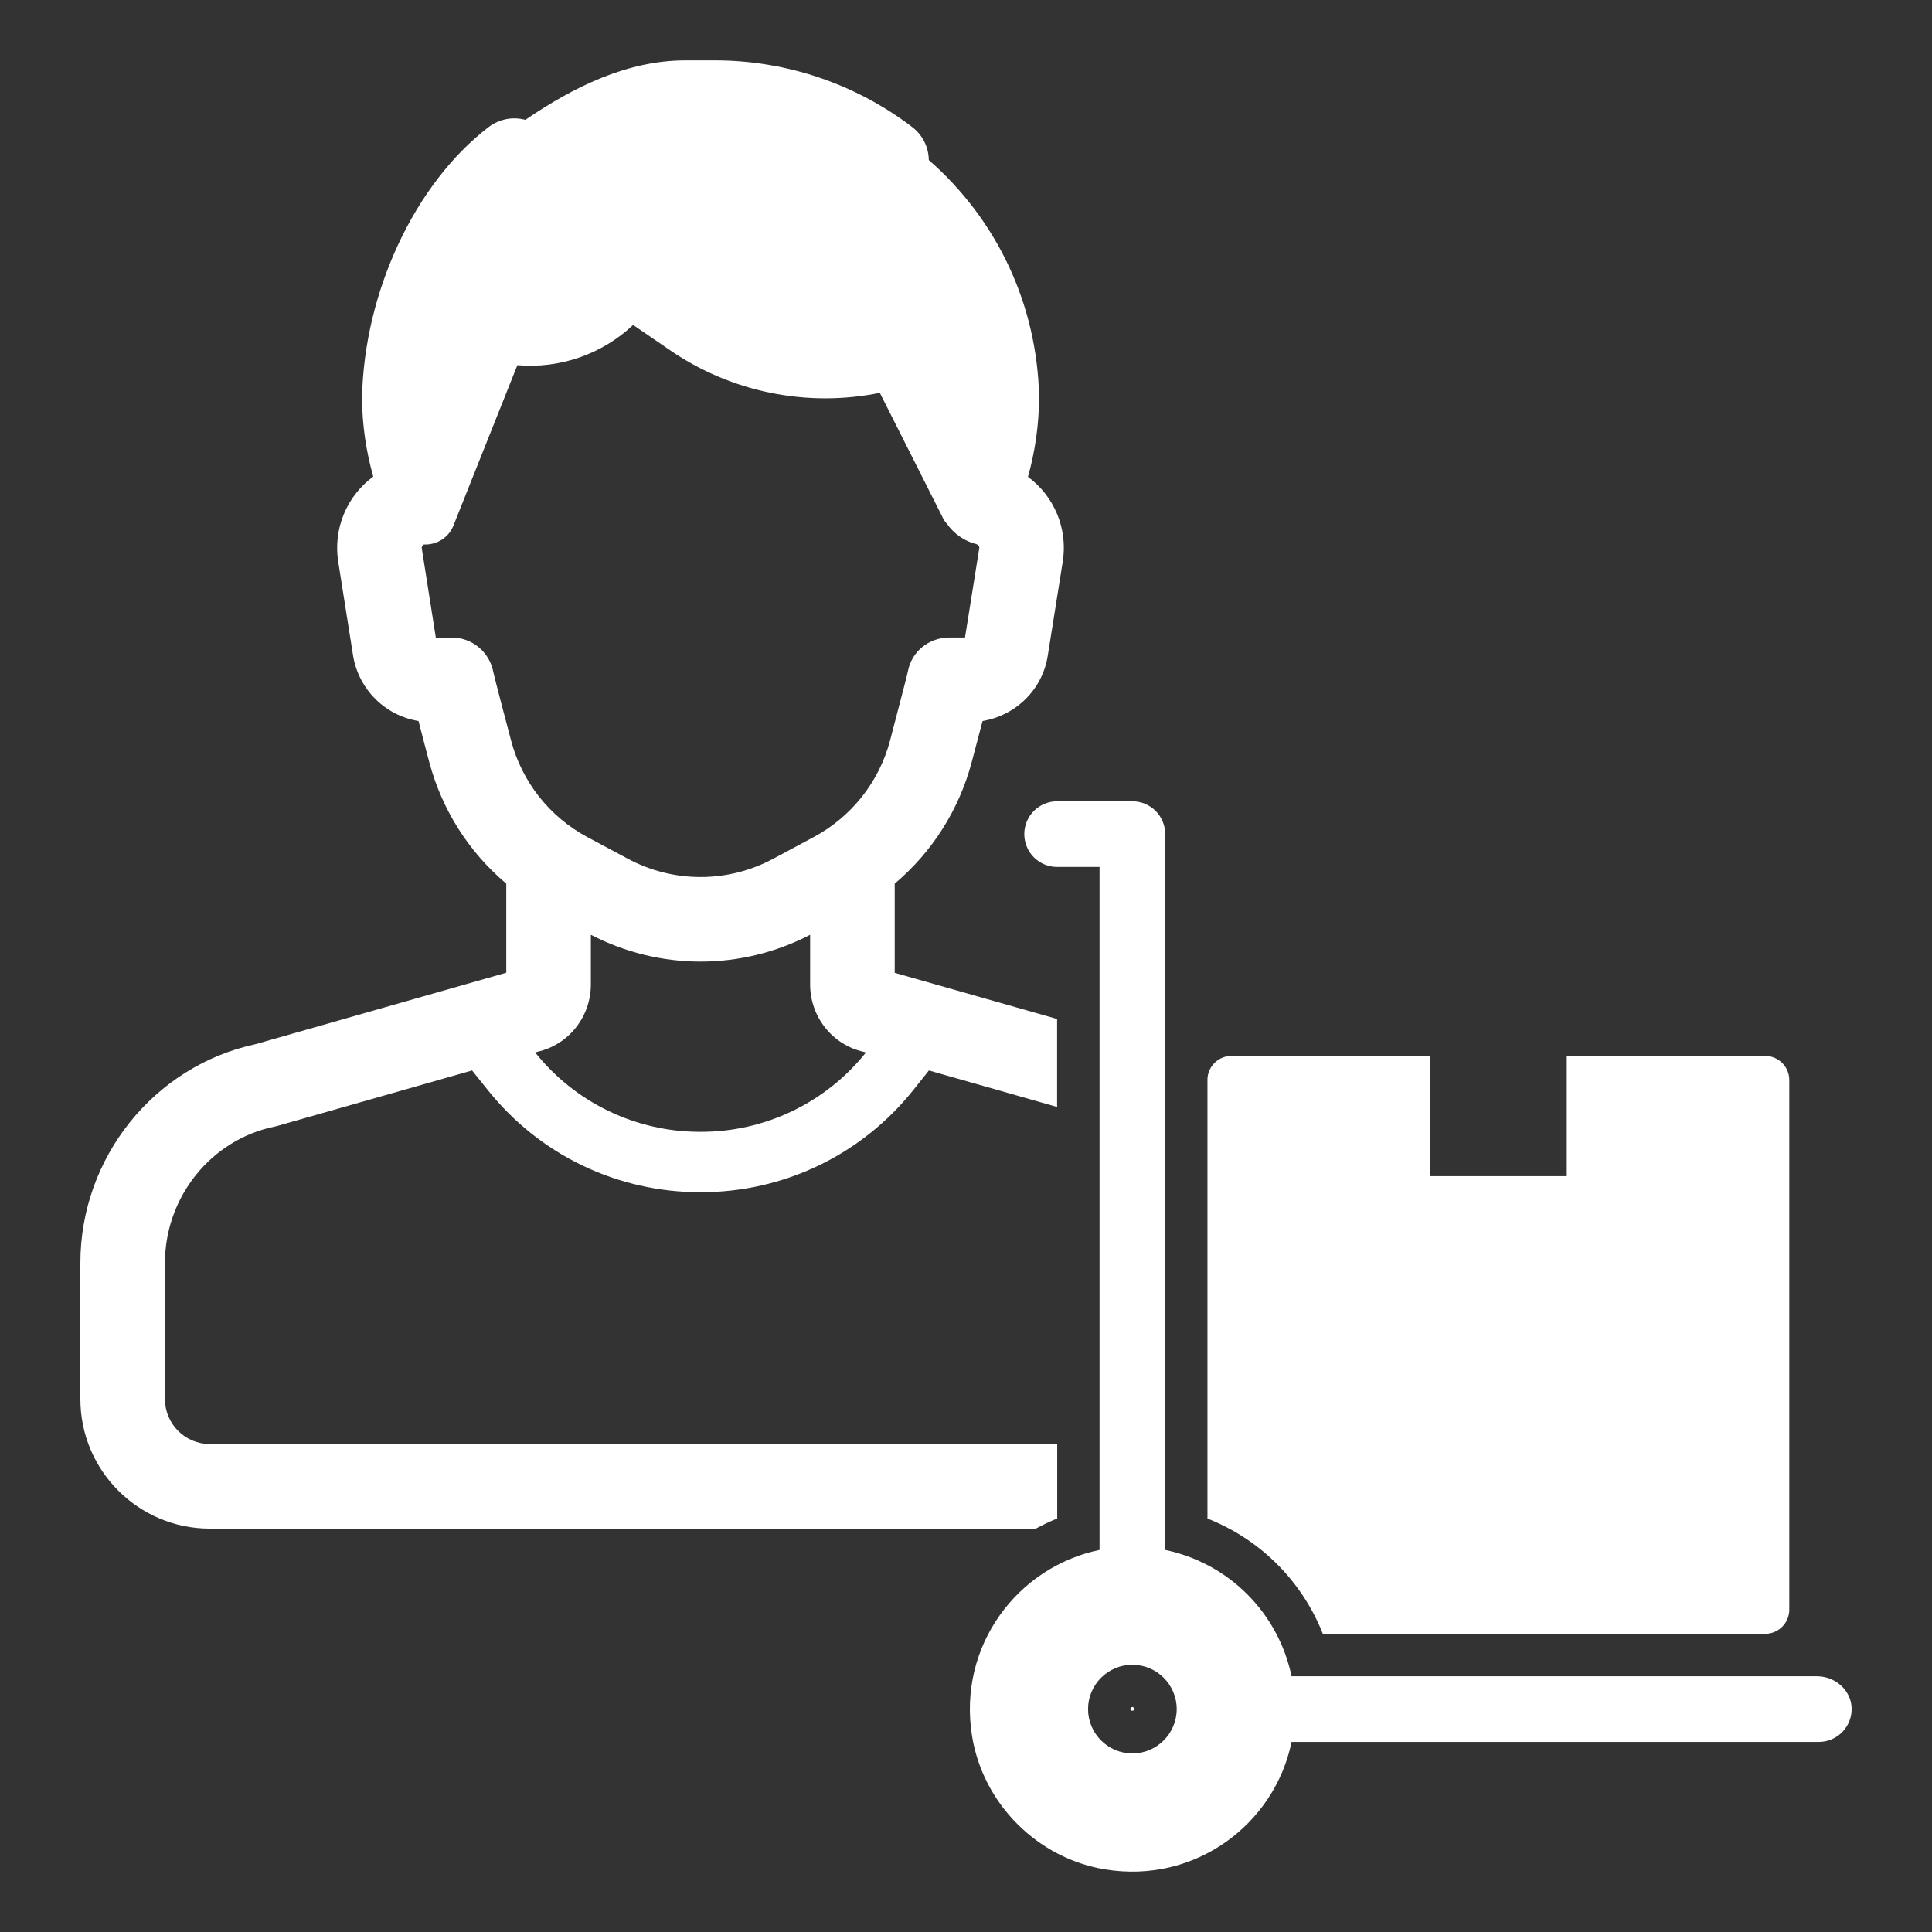<svg width="160" height="160" viewBox="0 0 160 160" fill="none" xmlns="http://www.w3.org/2000/svg">
<rect x="0" y="0" width="160" height="160" fill="#333333" stroke="none"/>
<path d="M93.776 141.372C93.732 141.373 93.689 141.391 93.658 141.423C93.626 141.454 93.608 141.496 93.607 141.541C93.607 141.721 93.944 141.721 93.944 141.541C93.943 141.497 93.925 141.454 93.894 141.423C93.863 141.392 93.821 141.373 93.776 141.372V141.372ZM80.47 63.125C80.86 61.664 81.15 60.554 81.371 59.713C84.143 59.243 86.344 57.092 86.774 54.28L88.015 46.495C88.222 45.176 88.063 43.825 87.555 42.59C87.046 41.355 86.209 40.283 85.133 39.491C85.723 37.38 86.034 35.198 86.054 32.987V32.897C85.904 25.283 82.602 18.218 76.919 13.255C76.913 12.725 76.786 12.204 76.549 11.731C76.311 11.258 75.969 10.845 75.548 10.523C70.867 6.952 65.145 5.012 59.257 5H56.766C51.913 5 47.44 7.241 43.508 9.923C42.989 9.783 42.445 9.764 41.917 9.868C41.39 9.972 40.893 10.196 40.466 10.523C34.352 15.206 30.14 24.201 29.98 32.986C30 35.187 30.31 37.349 30.911 39.47C29.829 40.264 28.986 41.339 28.474 42.58C27.962 43.821 27.801 45.178 28.009 46.504L29.24 54.289C29.462 55.647 30.104 56.902 31.077 57.875C32.05 58.848 33.305 59.491 34.663 59.712C34.873 60.553 35.163 61.663 35.553 63.124C36.596 67.05 38.821 70.561 41.927 73.18V80.555L21.185 86.468C12.75 88.27 6.656 95.874 6.656 104.6V115.867C6.656 121.78 11.459 126.593 17.372 126.593H85.783C86.353 126.283 86.944 126.003 87.554 125.752V119.588H17.372C16.387 119.586 15.442 119.193 14.746 118.495C14.05 117.797 13.66 116.852 13.66 115.866V104.6C13.66 99.137 17.472 94.384 22.725 93.303L22.975 93.243L39.095 88.65L40.396 90.271C44.699 95.654 51.122 98.736 58.017 98.736C64.911 98.736 71.335 95.654 75.638 90.271L76.929 88.65L87.545 91.672V84.387L74.097 80.565V73.18C77.203 70.561 79.427 67.051 80.47 63.125V63.125ZM58.017 93.733C55.386 93.741 52.787 93.153 50.415 92.015C48.043 90.877 45.959 89.217 44.319 87.159L44.519 87.099C47.091 86.519 48.932 84.207 48.932 81.526V77.414C51.794 78.895 54.906 79.635 58.017 79.635C61.128 79.635 64.241 78.895 67.092 77.414V81.526C67.092 84.208 68.933 86.519 71.495 87.099L71.715 87.159C70.075 89.216 67.99 90.875 65.619 92.014C63.247 93.152 60.648 93.74 58.017 93.733V93.733ZM73.706 61.344C73.256 63.035 72.463 64.615 71.377 65.987C70.291 67.359 68.935 68.493 67.392 69.319L64.03 71.12C62.181 72.113 60.115 72.632 58.017 72.632C55.918 72.632 53.852 72.113 52.003 71.12L48.631 69.319C47.089 68.492 45.734 67.356 44.649 65.982C43.565 64.608 42.774 63.026 42.327 61.334C41.066 56.581 40.876 55.761 40.856 55.67C40.71 54.864 40.285 54.135 39.656 53.61C39.027 53.085 38.233 52.798 37.414 52.798H36.093L34.932 45.423C34.902 45.243 35.032 45.133 35.122 45.083C35.152 45.093 35.192 45.093 35.232 45.093C36.223 45.093 37.163 44.503 37.553 43.522L42.846 30.244C44.589 30.394 46.343 30.175 47.995 29.601C49.647 29.027 51.159 28.11 52.432 26.912L55.414 28.953C57.932 30.694 60.775 31.909 63.774 32.524C66.772 33.14 69.864 33.144 72.864 32.535L78.057 42.831V42.841L78.077 42.881C78.167 43.061 78.277 43.221 78.407 43.361C78.997 44.192 79.838 44.802 80.828 45.052C80.948 45.082 81.128 45.212 81.098 45.402L79.917 52.797H78.616C76.925 52.797 75.484 53.958 75.184 55.619C75.157 55.76 74.957 56.581 73.706 61.344ZM109.552 135.306H146.18C146.443 135.306 146.703 135.254 146.946 135.154C147.189 135.053 147.409 134.906 147.595 134.72C147.781 134.534 147.928 134.314 148.029 134.071C148.129 133.828 148.181 133.568 148.181 133.305V89.445C148.181 89.182 148.13 88.922 148.029 88.679C147.929 88.436 147.781 88.216 147.595 88.03C147.41 87.844 147.189 87.697 146.946 87.596C146.703 87.496 146.443 87.444 146.18 87.444H129.753V97.402H118.413V87.444H101.986C101.477 87.445 100.987 87.64 100.617 87.991C100.247 88.341 100.026 88.819 99.997 89.328V125.759C102.159 126.61 104.124 127.897 105.767 129.539C107.411 131.182 108.699 133.144 109.552 135.306V135.306Z" fill="white"/>
<path d="M150.471 138.822H106.961C106.425 136.249 105.149 133.888 103.291 132.029C101.432 130.17 99.071 128.895 96.498 128.359V69.078C96.498 68.357 96.212 67.665 95.702 67.155C95.192 66.645 94.5 66.359 93.779 66.359H87.546C86.825 66.359 86.133 66.645 85.623 67.155C85.113 67.665 84.827 68.357 84.827 69.078C84.827 69.799 85.113 70.491 85.623 71.001C86.133 71.51 86.825 71.797 87.546 71.797H91.06V128.359C84.24 129.764 79.287 136.344 80.505 143.797C81.42 149.398 85.923 153.901 91.524 154.816C98.977 156.034 105.557 151.08 106.962 144.261H150.625C150.994 144.261 151.36 144.186 151.699 144.04C152.038 143.894 152.344 143.68 152.599 143.412C152.853 143.144 153.049 142.827 153.177 142.48C153.304 142.134 153.36 141.765 153.34 141.396C153.262 139.925 151.943 138.822 150.471 138.822V138.822ZM93.779 145.212C91.755 145.212 90.108 143.566 90.108 141.541C90.108 139.516 91.754 137.87 93.779 137.87C95.804 137.87 97.45 139.516 97.45 141.541C97.45 143.566 95.803 145.212 93.779 145.212Z" fill="white"/>
</svg>
